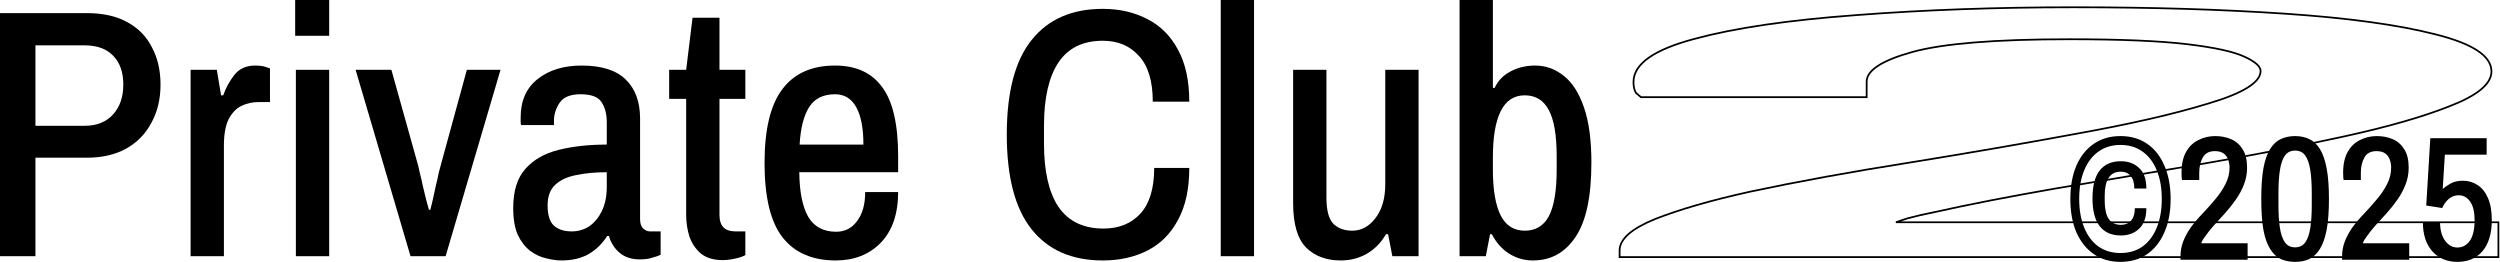 <?xml version="1.0" encoding="UTF-8"?> <svg xmlns="http://www.w3.org/2000/svg" width="1411" height="148" viewBox="0 0 1411 148" fill="none"><path d="M0 144.6V7.4H49C58.2 7.4 65.867 9.133 72 12.6C78.133 15.933 82.733 20.667 85.8 26.8C89 32.8 90.6 39.8 90.6 47.8C90.6 55.933 88.867 63.133 85.4 69.4C82.067 75.667 77.267 80.533 71 84C64.867 87.333 57.533 89 49 89H20V144.6H0ZM20 71H47.8C54.6 71 59.933 68.867 63.8 64.6C67.667 60.333 69.6 54.733 69.6 47.8C69.6 40.867 67.733 35.467 64 31.6C60.267 27.6 54.867 25.6 47.8 25.6H20V71Z" fill="black"></path><path d="M107.575 144.6V39.4H122.375L124.775 53.8H125.975C127.442 49.667 129.508 45.867 132.175 42.4C134.975 38.8 138.908 37 143.975 37C146.508 37 148.508 37.267 149.975 37.8C151.575 38.333 152.375 38.6 152.375 38.6V57.6H145.975C142.508 57.6 139.242 58.333 136.175 59.8C133.242 61.267 130.842 63.8 128.975 67.4C127.242 71 126.375 75.933 126.375 82.2V144.6H107.575Z" fill="black"></path><path d="M166.992 144.6V39.4H185.792V144.6H166.992ZM166.592 20.2V0H185.792V20.2H166.592Z" fill="black"></path><path d="M231.7 144.6L200.7 39.4H220.9L235.1 90.2C235.767 92.333 236.367 94.733 236.9 97.4C237.567 99.933 238.167 102.533 238.7 105.2C239.367 107.867 239.967 110.333 240.5 112.6C241.167 114.867 241.7 116.8 242.1 118.4H242.9C243.3 116.8 243.767 114.867 244.3 112.6C244.833 110.333 245.367 107.867 245.9 105.2C246.567 102.533 247.167 99.867 247.7 97.2C248.367 94.533 249.033 92.067 249.7 89.8L263.5 39.4H282.5L251.5 144.6H231.7Z" fill="black"></path><path d="M316.861 147C314.328 147 311.461 146.6 308.261 145.8C305.194 145.133 302.194 143.733 299.261 141.6C296.461 139.467 294.128 136.467 292.261 132.6C290.528 128.733 289.661 123.667 289.661 117.4C289.661 107.8 291.928 100.467 296.461 95.4C300.994 90.2 307.261 86.6 315.261 84.6C323.261 82.6 332.328 81.6 342.461 81.6V69C342.461 64.333 341.461 60.533 339.461 57.6C337.594 54.667 333.661 53.2 327.661 53.2C321.928 53.2 317.994 54.8 315.861 58C313.728 61.2 312.661 64.533 312.661 68V70.6H294.061C293.928 69.933 293.861 69.267 293.861 68.6C293.861 67.933 293.861 67.133 293.861 66.2C293.861 56.867 297.061 49.667 303.461 44.6C309.861 39.533 318.128 37 328.261 37C339.461 37 347.728 39.6 353.061 44.8C358.528 50 361.261 57.4 361.261 67V123.6C361.261 126.133 361.861 127.933 363.061 129C364.261 130.067 365.528 130.6 366.861 130.6H372.861V143.8C371.794 144.333 370.261 144.867 368.261 145.4C366.394 146.067 363.994 146.4 361.061 146.4C356.528 146.4 352.794 145.2 349.861 142.8C346.928 140.4 344.861 137.2 343.661 133.2H342.661C339.994 137.467 336.528 140.867 332.261 143.4C327.994 145.8 322.861 147 316.861 147ZM322.661 130.6C326.261 130.6 329.528 129.667 332.461 127.8C335.394 125.8 337.794 122.933 339.661 119.2C341.528 115.333 342.461 110.8 342.461 105.6V97.2C336.061 97.2 330.328 97.733 325.261 98.8C320.328 99.733 316.394 101.533 313.461 104.2C310.528 106.867 309.061 110.8 309.061 116C309.061 121.2 310.194 124.933 312.461 127.2C314.861 129.467 318.261 130.6 322.661 130.6Z" fill="black"></path><path d="M407.872 146.8C402.672 146.8 398.539 145.533 395.472 143C392.539 140.467 390.405 137.267 389.072 133.4C387.872 129.533 387.272 125.467 387.272 121.2V55.8H377.672V39.4H387.272L390.872 10H406.072V39.4H420.672V55.8H406.072V121.4C406.072 127.533 409.072 130.6 415.072 130.6H420.672V144C419.205 144.8 417.205 145.467 414.672 146C412.272 146.533 410.005 146.8 407.872 146.8Z" fill="black"></path><path d="M471.709 147C458.509 147 448.509 142.667 441.709 134C434.909 125.333 431.509 111.333 431.509 92C431.509 73.067 434.843 59.2 441.509 50.4C448.176 41.467 458.109 37 471.309 37C483.176 37 492.043 41.067 497.909 49.2C503.909 57.2 506.909 70.2 506.909 88.2V97.2H451.109C451.243 108.533 452.976 117 456.309 122.6C459.643 128.067 464.843 130.8 471.909 130.8C476.843 130.8 480.776 128.8 483.709 124.8C486.776 120.8 488.309 115.333 488.309 108.4H506.909C506.909 120.667 503.643 130.2 497.109 137C490.576 143.667 482.109 147 471.709 147ZM451.309 81.6H487.309C487.309 72.4 485.976 65.4 483.309 60.6C480.643 55.667 476.643 53.2 471.309 53.2C464.643 53.2 459.776 55.6 456.709 60.4C453.643 65.2 451.843 72.267 451.309 81.6Z" fill="black"></path><path d="M622.428 147C604.961 147 591.561 141.133 582.228 129.4C572.895 117.667 568.228 99.867 568.228 76C568.228 52 572.895 34.2 582.228 22.6C591.561 10.867 604.961 5 622.428 5C631.895 5 640.295 6.933 647.628 10.8C654.961 14.533 660.695 20.267 664.828 28C669.095 35.733 671.228 45.533 671.228 57.4H650.628C650.628 45.8 648.028 37.2 642.828 31.6C637.761 25.867 630.961 23 622.428 23C611.228 23 602.895 27.067 597.428 35.2C591.961 43.333 589.228 55.267 589.228 71V81C589.228 96.733 591.961 108.667 597.428 116.8C603.028 124.933 611.495 129 622.828 129C631.495 129 638.428 126.2 643.628 120.6C648.828 114.867 651.428 106.267 651.428 94.8H671.228C671.228 106.667 669.095 116.467 664.828 124.2C660.695 131.933 654.961 137.667 647.628 141.4C640.295 145.133 631.895 147 622.428 147Z" fill="black"></path><path d="M688.987 144.6V0H707.787V144.6H688.987Z" fill="black"></path><path d="M756.641 147C748.641 147 742.174 144.6 737.241 139.8C732.307 134.867 729.841 126.467 729.841 114.6V39.4H748.641V111.6C748.641 118.8 749.974 123.733 752.641 126.4C755.307 128.933 758.841 130.2 763.241 130.2C768.307 130.2 772.641 127.867 776.241 123.2C779.974 118.4 781.841 112 781.841 104V39.4H800.641V144.6H785.841L783.441 132.2H782.241C779.441 137 775.841 140.667 771.441 143.2C767.041 145.733 762.107 147 756.641 147Z" fill="black"></path><path d="M865.186 147C860.386 147 855.919 145.733 851.786 143.2C847.786 140.667 844.519 137 841.986 132.2H840.986L838.586 144.6H823.786V0H842.586V49.6H843.586C845.453 45.6 848.386 42.533 852.386 40.4C856.519 38.133 861.186 37 866.386 37C872.386 37 877.786 38.933 882.586 42.8C887.386 46.533 891.186 52.467 893.986 60.6C896.786 68.6 898.186 79 898.186 91.8C898.186 111 895.186 125 889.186 133.8C883.319 142.6 875.319 147 865.186 147ZM860.586 130.2C866.719 130.2 871.253 127.467 874.186 122C877.119 116.4 878.586 107.667 878.586 95.8V88.2C878.586 76.333 877.119 67.667 874.186 62.2C871.253 56.6 866.719 53.8 860.586 53.8C854.453 53.8 849.919 56.8 846.986 62.8C844.053 68.667 842.586 77.333 842.586 88.8V95.8C842.586 107.133 844.053 115.733 846.986 121.6C849.919 127.333 854.453 130.2 860.586 130.2Z" fill="black"></path><path d="M1170.59 4.1C1214.13 4.1 1253.76 5.303 1289.48 7.711C1325.19 10.119 1353.52 13.999 1374.46 19.358H1374.46C1384.93 21.971 1392.83 24.996 1398.12 28.45C1403.41 31.905 1406.18 35.849 1406.18 40.302C1406.18 43.923 1404.1 47.36 1400.12 50.617C1396.14 53.875 1390.21 57.007 1382.35 60.023C1367.52 65.92 1347.9 71.543 1323.51 76.894C1299.12 82.244 1272.55 87.393 1243.81 92.342H1243.81C1215.08 97.155 1187.22 101.835 1160.23 106.381C1134.11 110.926 1111.48 115.339 1092.33 119.615L1092.32 119.617C1086.24 120.818 1081.03 122.017 1076.69 123.216C1074.27 123.959 1072.07 124.704 1070.07 125.446H1410.1V145.1H914.1V141.391C914.1 138.12 915.841 135.019 919.167 132.09C922.492 129.163 927.448 126.363 934.001 123.679L934.008 123.676C947.973 118.18 965.85 113.026 987.632 108.209L987.636 108.208C1014.64 102.456 1044.69 96.972 1077.78 91.756C1110.86 86.408 1142.2 80.993 1171.8 75.512H1171.81C1202.27 70.031 1227.07 64.352 1246.19 58.477L1246.2 58.476C1256.2 55.539 1263.66 52.511 1268.6 49.405C1273.58 46.285 1275.88 43.172 1275.88 40.101C1275.88 38.892 1275.23 37.611 1273.76 36.257C1272.29 34.903 1270.06 33.525 1267.03 32.131L1267.02 32.127C1261.01 29.225 1250.2 26.825 1234.53 24.953C1218.88 23.085 1196.7 22.148 1167.98 22.148C1126.19 22.148 1096.64 24.557 1079.3 29.351C1070.61 31.752 1064.14 34.377 1059.85 37.209C1055.55 40.045 1053.54 43.022 1053.54 46.118V54.842H926.171L926.032 54.724L926.03 54.722C926.028 54.72 926.025 54.718 926.022 54.715C926.015 54.709 926.005 54.701 925.992 54.69C925.964 54.666 925.923 54.632 925.869 54.586C925.76 54.494 925.597 54.356 925.379 54.172C924.944 53.804 924.291 53.253 923.42 52.518L923.355 52.463L923.312 52.39C922.381 50.816 921.936 48.78 921.936 46.318C921.936 41.149 924.903 36.553 930.638 32.522C936.368 28.494 944.922 24.982 956.263 21.968C978.945 15.805 1009.46 11.323 1047.78 8.514C1086.11 5.571 1127.04 4.1 1170.59 4.1Z" stroke="black"></path><path d="M1196.8 147.8C1190.93 147.8 1185.9 146.333 1181.7 143.4C1177.5 140.466 1174.23 136.366 1171.9 131.1C1169.63 125.766 1168.5 119.5 1168.5 112.3C1168.5 105.1 1169.63 98.833 1171.9 93.5C1174.23 88.166 1177.5 84.066 1181.7 81.2C1185.9 78.266 1190.93 76.8 1196.8 76.8C1202.67 76.8 1207.7 78.266 1211.9 81.2C1216.1 84.066 1219.33 88.166 1221.6 93.5C1223.93 98.833 1225.1 105.1 1225.1 112.3C1225.1 119.5 1223.93 125.766 1221.6 131.1C1219.33 136.366 1216.1 140.466 1211.9 143.4C1207.7 146.333 1202.67 147.8 1196.8 147.8ZM1197 132.9C1191.8 132.9 1187.83 131.166 1185.1 127.7C1182.37 124.233 1181 119 1181 112C1181 104.866 1182.37 99.6 1185.1 96.2C1187.83 92.733 1191.8 91 1197 91C1201.2 91 1204.63 92.266 1207.3 94.8C1210.03 97.266 1211.4 101.133 1211.4 106.4H1204.6C1204.6 103.2 1203.9 100.833 1202.5 99.3C1201.17 97.7 1199.33 96.9 1197 96.9C1193.87 96.9 1191.57 98.066 1190.1 100.4C1188.63 102.666 1187.9 106 1187.9 110.4V113.4C1187.9 117.8 1188.63 121.166 1190.1 123.5C1191.63 125.766 1193.97 126.9 1197.1 126.9C1199.43 126.9 1201.3 126.133 1202.7 124.6C1204.17 123 1204.9 120.633 1204.9 117.5H1211.4C1211.4 122.7 1210.03 126.566 1207.3 129.1C1204.63 131.633 1201.2 132.9 1197 132.9ZM1196.8 142.8C1201.67 142.8 1205.83 141.566 1209.3 139.1C1212.77 136.566 1215.43 133 1217.3 128.4C1219.17 123.8 1220.1 118.433 1220.1 112.3C1220.1 106.1 1219.17 100.733 1217.3 96.2C1215.43 91.6 1212.77 88.066 1209.3 85.6C1205.83 83.066 1201.67 81.8 1196.8 81.8C1192 81.8 1187.83 83.066 1184.3 85.6C1180.83 88.066 1178.17 91.6 1176.3 96.2C1174.43 100.733 1173.5 106.1 1173.5 112.3C1173.5 118.433 1174.43 123.8 1176.3 128.4C1178.17 133 1180.83 136.566 1184.3 139.1C1187.83 141.566 1192 142.8 1196.8 142.8ZM1230.65 146.6V145C1230.65 141.933 1231.15 139.066 1232.15 136.4C1233.22 133.666 1234.58 131.1 1236.25 128.7C1238.32 125.833 1240.62 123.1 1243.15 120.5C1245.68 117.833 1248.08 115.133 1250.35 112.4C1252.68 109.666 1254.58 106.833 1256.05 103.9C1257.58 100.966 1258.35 97.833 1258.35 94.5C1258.35 93.1 1258.12 91.7 1257.65 90.3C1257.18 88.833 1256.35 87.633 1255.15 86.7C1253.95 85.766 1252.25 85.3 1250.05 85.3C1246.85 85.3 1244.58 86.5 1243.25 88.9C1241.92 91.3 1241.25 94.166 1241.25 97.5V101.6H1231.55C1231.55 101.6 1231.48 101.233 1231.35 100.5C1231.28 99.766 1231.25 98.8 1231.25 97.6C1231.25 92.666 1232.12 88.7 1233.85 85.7C1235.58 82.633 1237.92 80.4 1240.85 79C1243.78 77.533 1246.92 76.8 1250.25 76.8C1253.58 76.8 1256.62 77.4 1259.35 78.6C1262.08 79.8 1264.25 81.733 1265.85 84.4C1267.45 87 1268.25 90.4 1268.25 94.6C1268.25 98 1267.65 101.2 1266.45 104.2C1265.32 107.133 1263.82 109.933 1261.95 112.6C1260.08 115.266 1258.05 117.833 1255.85 120.3C1253.65 122.7 1251.52 125.033 1249.45 127.3C1247.45 129.566 1245.72 131.766 1244.25 133.9C1243.78 134.5 1243.38 135.1 1243.05 135.7C1242.78 136.233 1242.55 136.766 1242.35 137.3H1268.55V146.6H1230.65ZM1295.36 147.8C1292.36 147.8 1289.66 147.266 1287.26 146.2C1284.92 145.066 1282.92 143.166 1281.26 140.5C1279.59 137.833 1278.32 134.233 1277.46 129.7C1276.66 125.1 1276.26 119.3 1276.26 112.3C1276.26 105.3 1276.66 99.533 1277.46 95C1278.32 90.4 1279.59 86.766 1281.26 84.1C1282.92 81.433 1284.92 79.566 1287.26 78.5C1289.66 77.366 1292.36 76.8 1295.36 76.8C1298.36 76.8 1301.02 77.366 1303.36 78.5C1305.69 79.566 1307.69 81.433 1309.36 84.1C1311.02 86.766 1312.29 90.4 1313.16 95C1314.02 99.533 1314.46 105.3 1314.46 112.3C1314.46 119.3 1314.02 125.1 1313.16 129.7C1312.29 134.233 1311.02 137.833 1309.36 140.5C1307.69 143.166 1305.69 145.066 1303.36 146.2C1301.02 147.266 1298.36 147.8 1295.36 147.8ZM1295.36 139.6C1297.89 139.6 1299.82 138.633 1301.16 136.7C1302.49 134.766 1303.42 132.033 1303.96 128.5C1304.49 124.9 1304.76 120.666 1304.76 115.8V108.8C1304.76 103.933 1304.49 99.733 1303.96 96.2C1303.42 92.6 1302.49 89.833 1301.16 87.9C1299.82 85.966 1297.89 85 1295.36 85C1292.82 85 1290.89 85.966 1289.56 87.9C1288.22 89.833 1287.29 92.6 1286.76 96.2C1286.22 99.733 1285.96 103.933 1285.96 108.8V115.8C1285.96 120.666 1286.22 124.9 1286.76 128.5C1287.29 132.033 1288.22 134.766 1289.56 136.7C1290.89 138.633 1292.82 139.6 1295.36 139.6ZM1321.86 146.6V145C1321.86 141.933 1322.36 139.066 1323.36 136.4C1324.43 133.666 1325.8 131.1 1327.46 128.7C1329.53 125.833 1331.83 123.1 1334.36 120.5C1336.9 117.833 1339.3 115.133 1341.56 112.4C1343.9 109.666 1345.8 106.833 1347.26 103.9C1348.8 100.966 1349.56 97.833 1349.56 94.5C1349.56 93.1 1349.33 91.7 1348.86 90.3C1348.4 88.833 1347.56 87.633 1346.36 86.7C1345.16 85.766 1343.46 85.3 1341.26 85.3C1338.06 85.3 1335.8 86.5 1334.46 88.9C1333.13 91.3 1332.46 94.166 1332.46 97.5V101.6H1322.76C1322.76 101.6 1322.7 101.233 1322.56 100.5C1322.5 99.766 1322.46 98.8 1322.46 97.6C1322.46 92.666 1323.33 88.7 1325.06 85.7C1326.8 82.633 1329.13 80.4 1332.06 79C1335 77.533 1338.13 76.8 1341.46 76.8C1344.8 76.8 1347.83 77.4 1350.56 78.6C1353.3 79.8 1355.46 81.733 1357.06 84.4C1358.66 87 1359.46 90.4 1359.46 94.6C1359.46 98 1358.86 101.2 1357.66 104.2C1356.53 107.133 1355.03 109.933 1353.16 112.6C1351.3 115.266 1349.26 117.833 1347.06 120.3C1344.86 122.7 1342.73 125.033 1340.66 127.3C1338.66 129.566 1336.93 131.766 1335.46 133.9C1335 134.5 1334.6 135.1 1334.26 135.7C1334 136.233 1333.76 136.766 1333.56 137.3H1359.76V146.6H1321.86ZM1386.97 147.8C1381.1 147.8 1376.37 145.8 1372.77 141.8C1369.23 137.8 1367.47 132.3 1367.47 125.3H1377.17C1377.17 129.7 1378.1 133.2 1379.97 135.8C1381.83 138.4 1384.17 139.7 1386.97 139.7C1389.83 139.7 1392.17 138.433 1393.97 135.9C1395.77 133.3 1396.67 129.4 1396.67 124.2C1396.67 119.666 1395.83 116.2 1394.17 113.8C1392.5 111.4 1390.33 110.2 1387.67 110.2C1385.6 110.2 1383.77 110.866 1382.17 112.2C1380.57 113.533 1379.3 115.266 1378.37 117.4L1369.37 116L1371.67 78H1403.47V87.3H1379.87L1378.67 106.7C1379.73 105.7 1381.2 104.666 1383.07 103.6C1384.93 102.533 1387.27 102 1390.07 102C1393.07 102 1395.8 102.8 1398.27 104.4C1400.8 106 1402.77 108.433 1404.17 111.7C1405.63 114.966 1406.37 119.133 1406.37 124.2C1406.37 131.733 1404.63 137.566 1401.17 141.7C1397.7 145.766 1392.97 147.8 1386.97 147.8Z" fill="black"></path></svg> 